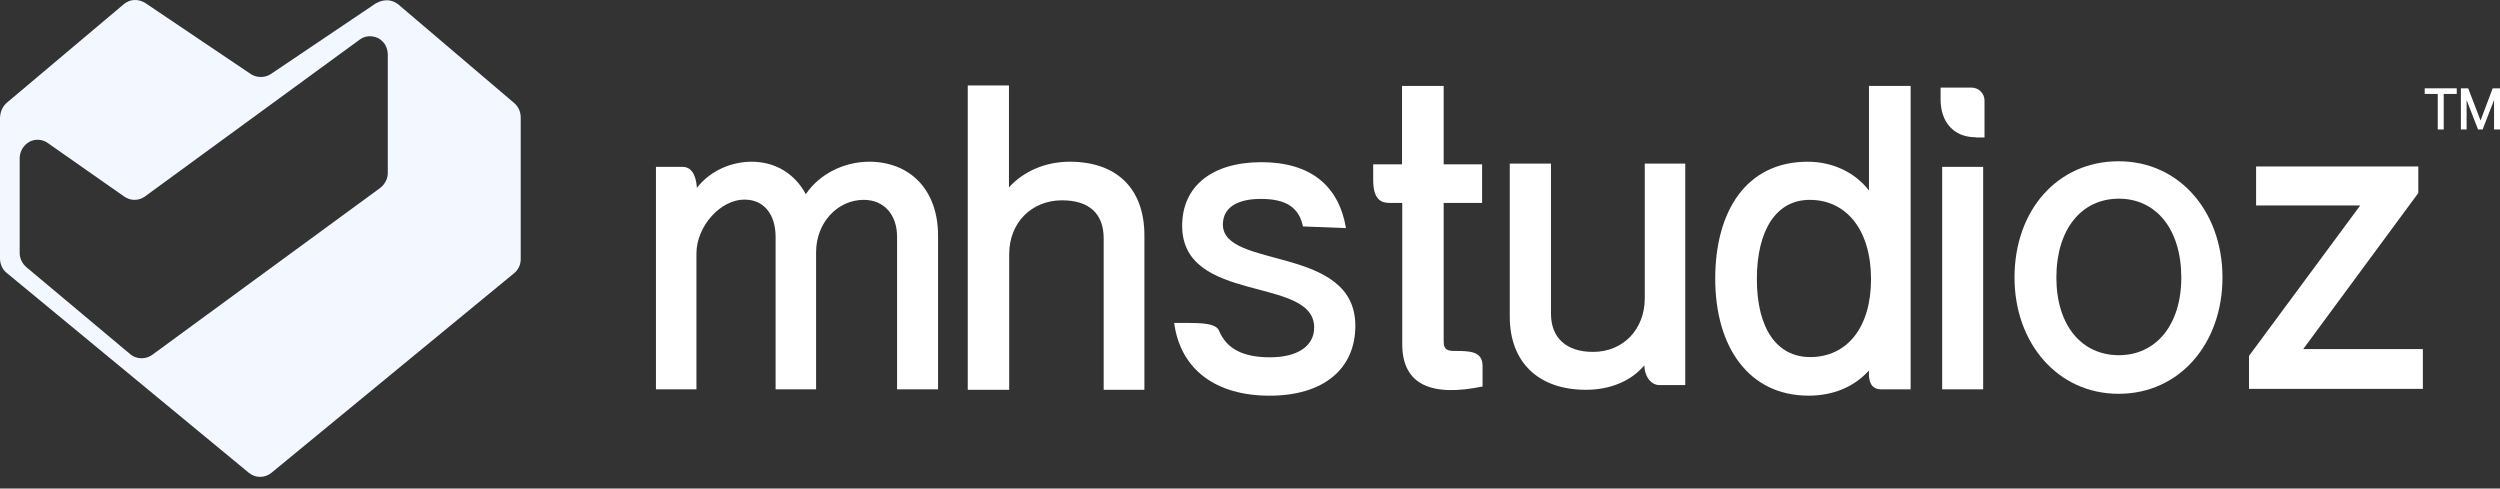 <svg xmlns="http://www.w3.org/2000/svg" width="87" height="17" viewBox="0 0 87 17" fill="none"><rect x="0" y="0" width="87" height="17" fill="#333333" stroke="none"/><path d="M13.105 0.099L9.419 2.581C9.315 2.647 9.196 2.679 9.077 2.679C8.957 2.679 8.838 2.647 8.734 2.581L5.048 0.099C4.936 0.034 4.809 -0.007 4.674 0.001C4.546 0.001 4.419 0.058 4.315 0.14L0.231 3.58C0.159 3.646 0.104 3.72 0.064 3.81C0.024 3.9 0.008 3.99 0 4.088V9.003C0 9.101 0.024 9.191 0.064 9.281C0.104 9.371 0.167 9.445 0.239 9.502L8.663 16.456C8.774 16.546 8.909 16.595 9.053 16.595C9.196 16.595 9.331 16.546 9.443 16.456L17.898 9.502C17.97 9.445 18.026 9.363 18.066 9.281C18.105 9.199 18.121 9.101 18.121 9.011V4.096C18.121 3.998 18.105 3.908 18.066 3.818C18.026 3.728 17.97 3.654 17.898 3.589L13.854 0.148C13.75 0.067 13.623 0.017 13.488 0.009C13.352 0.009 13.225 0.034 13.105 0.108V0.099ZM13.225 6.545L5.303 12.344C5.191 12.426 5.064 12.467 4.928 12.467C4.793 12.467 4.658 12.426 4.554 12.344L0.908 9.289C0.844 9.232 0.788 9.158 0.748 9.076C0.709 8.994 0.685 8.904 0.685 8.814V5.505C0.685 5.391 0.717 5.276 0.78 5.169C0.844 5.071 0.924 4.989 1.027 4.932C1.131 4.875 1.242 4.858 1.361 4.866C1.473 4.875 1.584 4.915 1.68 4.989L4.323 6.84C4.427 6.914 4.554 6.955 4.682 6.955C4.809 6.955 4.936 6.914 5.04 6.84L12.508 1.385C12.604 1.312 12.707 1.271 12.827 1.262C12.938 1.254 13.058 1.279 13.161 1.328C13.265 1.385 13.352 1.467 13.408 1.565C13.464 1.664 13.495 1.787 13.495 1.901V6.021C13.495 6.119 13.472 6.218 13.424 6.308C13.376 6.398 13.312 6.48 13.233 6.537L13.225 6.545Z" fill="#F3F7FF"></path><path d="M22.827 13.548V5.808H23.758C24.045 5.808 24.22 6.062 24.252 6.537C24.714 5.939 25.454 5.628 26.155 5.628C26.967 5.628 27.652 6.029 28.042 6.758C28.519 6.046 29.387 5.628 30.247 5.628C31.672 5.628 32.644 6.611 32.644 8.192V13.548H31.218V8.241C31.218 7.479 30.773 6.955 30.056 6.955C29.14 6.955 28.4 7.757 28.4 8.773V13.548H26.991V8.241C26.991 7.463 26.585 6.955 25.932 6.947C25.064 6.93 24.236 7.888 24.236 8.822V13.548H22.827Z" fill="white"></path><path d="M33.678 13.565V2.974H35.112V6.521C35.621 5.956 36.386 5.628 37.23 5.628C38.87 5.628 39.825 6.57 39.825 8.192V13.565H38.408V8.298C38.408 7.43 37.898 6.971 36.959 6.971C35.884 6.971 35.12 7.766 35.12 8.839V13.565H33.687H33.678Z" fill="white"></path><path d="M40.868 11.239H41.418C42.102 11.239 42.357 11.329 42.429 11.525C42.692 12.139 43.257 12.434 44.196 12.434C45.136 12.434 45.733 12.058 45.733 11.394C45.733 9.592 41.139 10.6 41.139 7.856C41.139 6.48 42.182 5.644 43.894 5.644C45.606 5.644 46.593 6.463 46.84 7.938L45.343 7.88C45.2 7.209 44.746 6.922 43.878 6.922C43.066 6.922 42.556 7.217 42.556 7.815C42.556 9.379 47.166 8.519 47.166 11.337C47.166 12.844 46.051 13.77 44.181 13.77C42.309 13.77 41.075 12.86 40.86 11.23L40.868 11.239Z" fill="white"></path><path d="M48.791 7.061H48.353C48.074 7.061 47.787 6.955 47.787 6.267V5.718H48.791V2.99H50.24V5.718H51.577V7.061H50.24V11.853C50.24 12.107 50.295 12.213 50.606 12.213C51.139 12.213 51.593 12.213 51.593 12.737V13.45C49.849 13.81 48.798 13.417 48.798 11.976V7.069L48.791 7.061Z" fill="white"></path><path d="M58.647 5.685V13.401H57.748C57.485 13.401 57.238 13.147 57.222 12.713C56.776 13.254 56.036 13.565 55.192 13.565C53.552 13.565 52.54 12.623 52.54 11.017V5.693H53.974V10.919C53.974 11.755 54.507 12.246 55.438 12.246C56.481 12.246 57.238 11.468 57.238 10.379V5.693H58.647V5.685Z" fill="white"></path><path d="M59.69 9.698C59.69 7.356 60.765 5.628 62.907 5.628C63.719 5.628 64.515 5.955 65.04 6.627V2.99H66.49V13.548H65.447C65.2 13.548 65.009 13.384 65.04 12.893C64.515 13.474 63.782 13.769 62.938 13.769C60.876 13.769 59.69 12.098 59.69 9.698ZM65.112 9.715C65.112 8.011 64.26 6.955 62.978 6.955C61.816 6.955 61.139 8.003 61.139 9.715C61.139 11.427 61.832 12.426 62.994 12.426C64.284 12.426 65.112 11.386 65.112 9.715Z" fill="white"></path><path d="M68.751 4.776C67.979 4.776 67.533 4.235 67.533 3.466V3.048H68.608C68.855 3.048 69.061 3.244 69.061 3.498V4.784H68.759L68.751 4.776ZM67.588 13.548V5.808H69.014V13.548H67.588Z" fill="white"></path><path d="M70.105 9.658C70.105 7.315 71.602 5.612 73.728 5.612C75.853 5.612 77.342 7.373 77.342 9.658C77.342 11.943 75.862 13.704 73.728 13.704C71.594 13.704 70.105 11.927 70.105 9.658ZM75.909 9.658C75.909 7.987 75.041 6.914 73.736 6.914C72.43 6.914 71.562 7.987 71.562 9.658C71.562 11.329 72.446 12.361 73.736 12.361C75.025 12.361 75.909 11.312 75.909 9.658Z" fill="white"></path><path d="M78.265 13.532V12.385L82.135 7.151H78.512V5.792H84.157V6.717L80.152 12.148H84.316V13.532H78.265Z" fill="white"></path><path d="M84.834 4.506V3.269H84.38V3.073H85.495V3.269H85.041V4.506H84.826H84.834Z" fill="white"></path><path d="M85.639 4.506V3.073H85.893L86.323 4.195L86.745 3.073H87V4.506H86.793V3.482L86.395 4.506H86.236L85.838 3.482V4.506H85.639Z" fill="white"></path></svg>